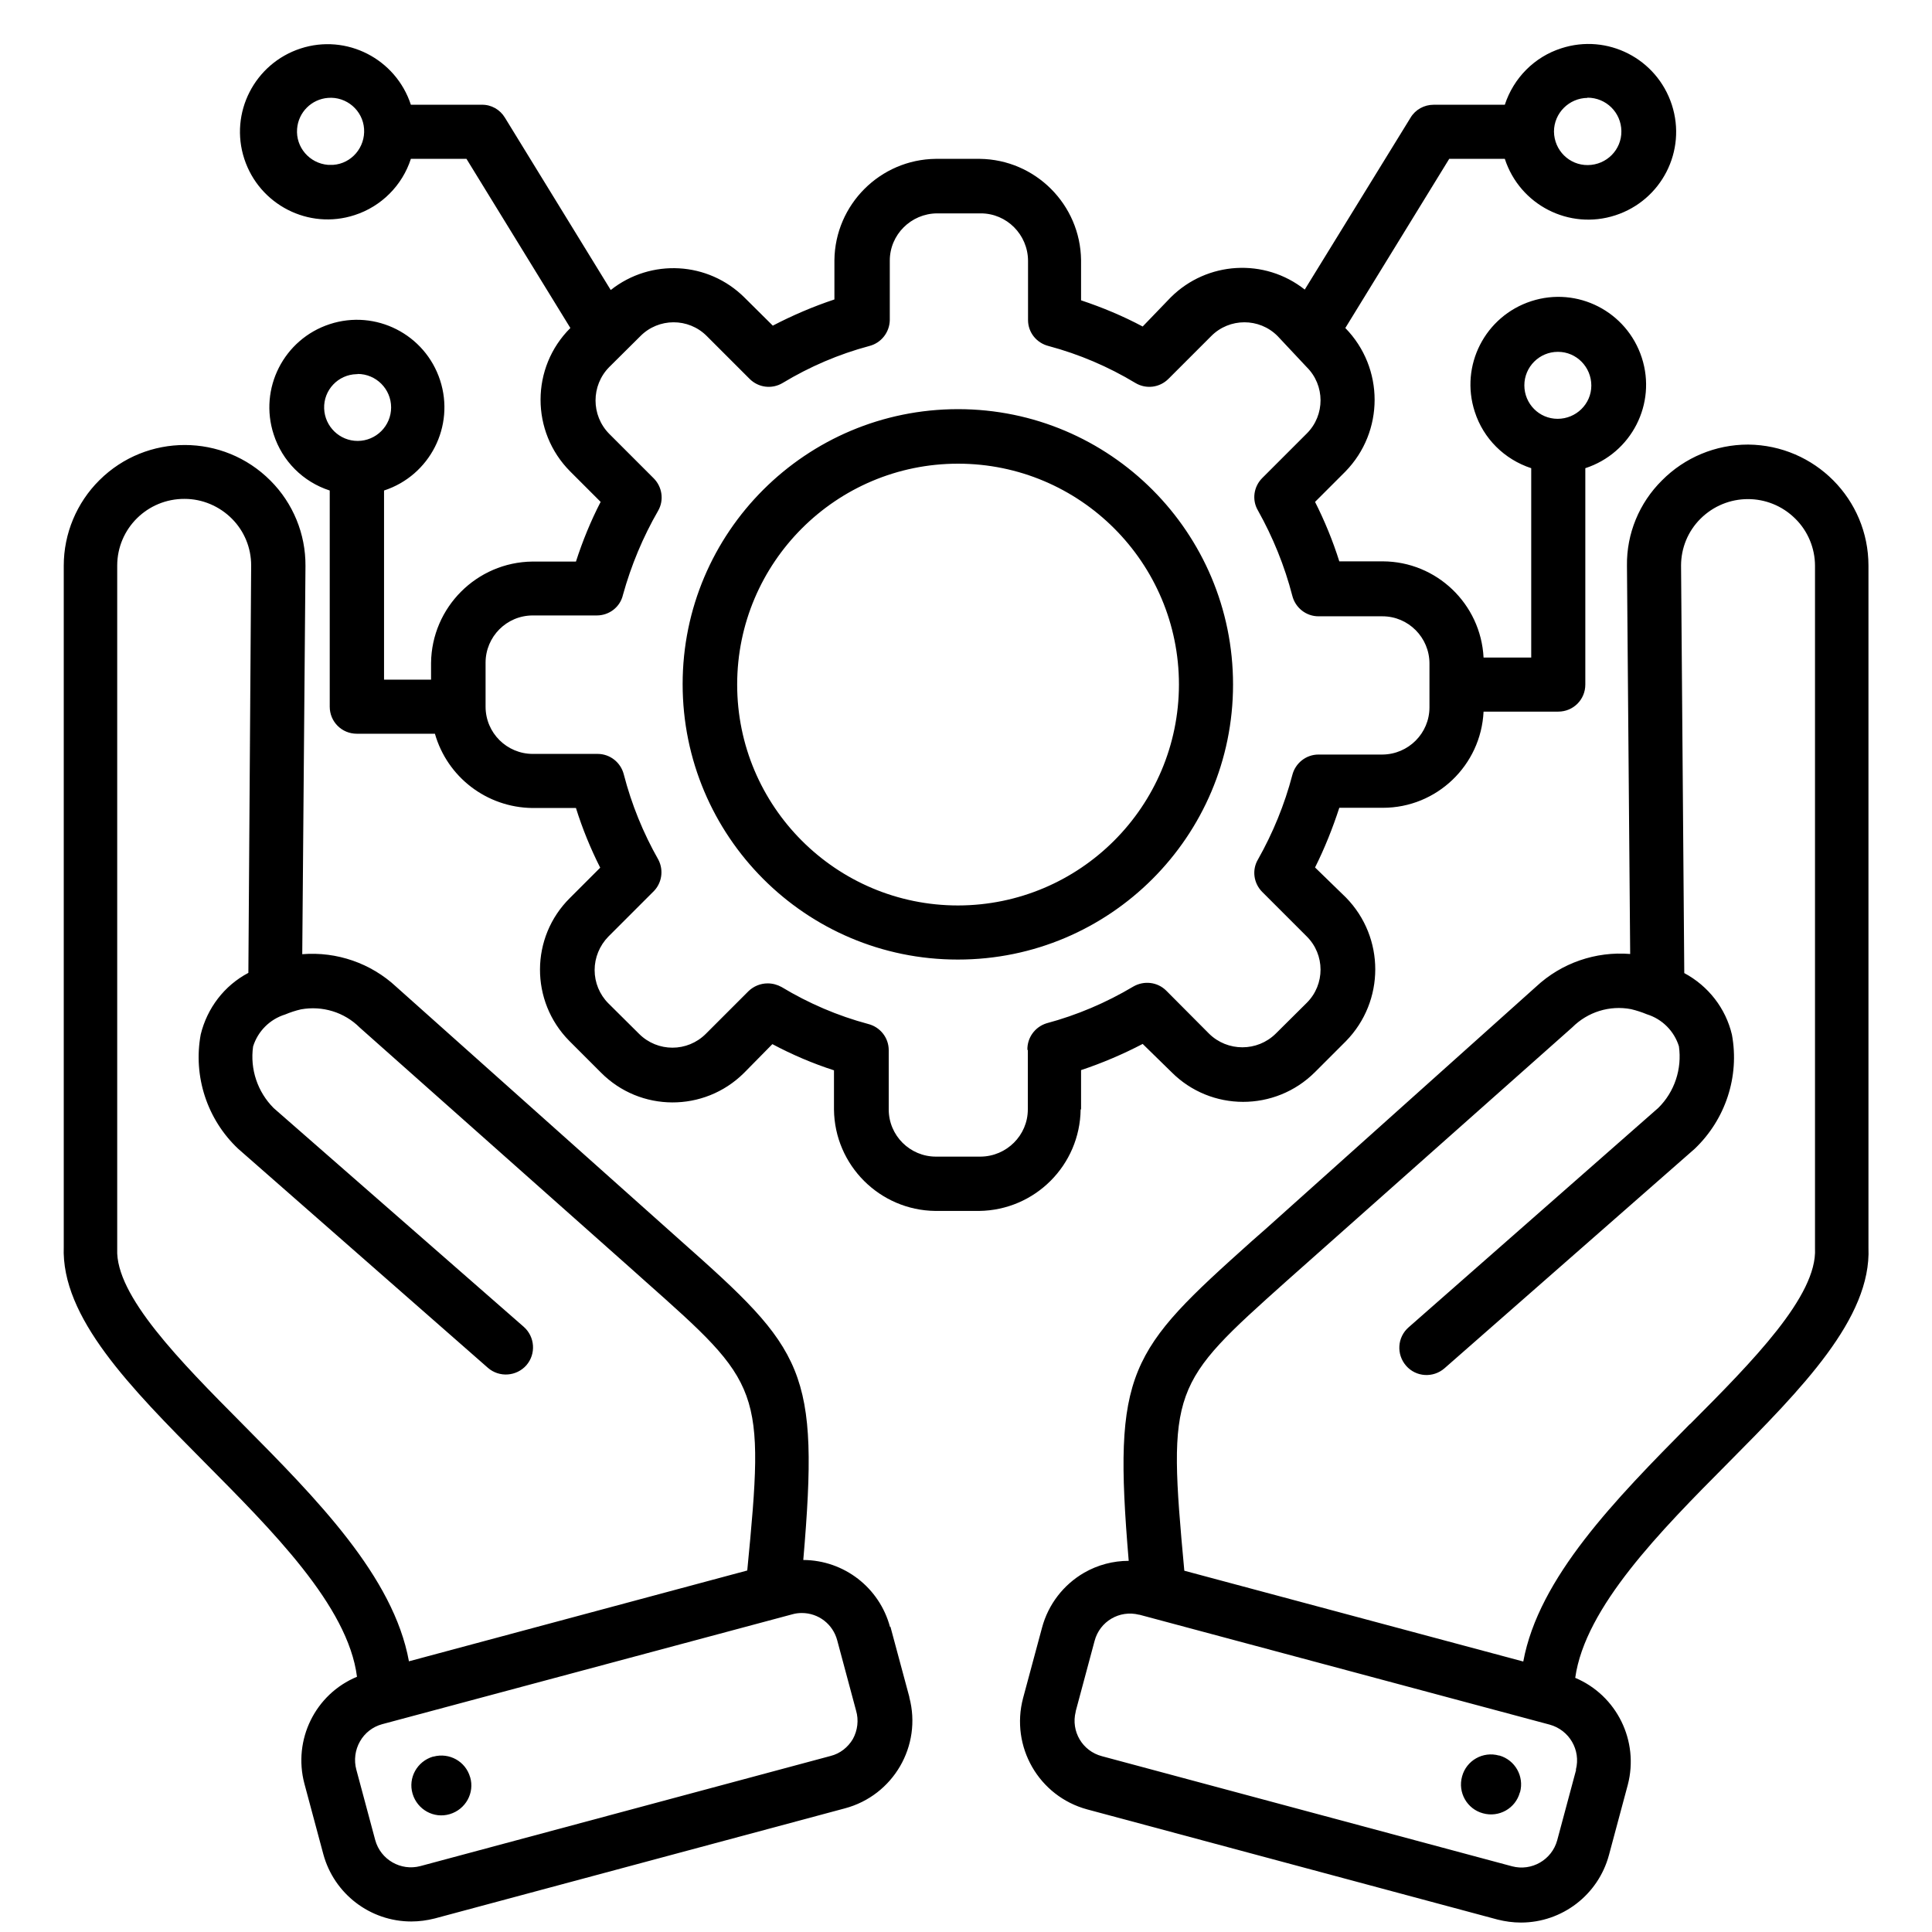 <?xml version="1.0" encoding="UTF-8"?>
<svg id="Layer_1" data-name="Layer 1" xmlns="http://www.w3.org/2000/svg" xmlns:xlink="http://www.w3.org/1999/xlink" viewBox="0 0 90 90">
  <defs>
    <style>
      .cls-1 {
        fill: none;
      }

      .cls-2 {
        clip-path: url(#clippath);
      }
    </style>
    <clipPath id="clippath">
      <rect class="cls-1" width="90" height="90"/>
    </clipPath>
  </defs>
  <g class="cls-2">
    <path d="M81.43,20.71h0c-1.51,0-2.95,.6-4.01,1.67-1.06,1.05-1.65,2.48-1.63,3.97l.15,18.09c-1.61-.13-3.2,.42-4.38,1.52l-12.59,11.28-.66,.58c-5.73,5.13-6.48,6.01-5.73,14.89-.73,0-1.44,.19-2.07,.55-.97,.56-1.68,1.48-1.97,2.57l-.88,3.27h0c-.6,2.26,.73,4.58,2.99,5.19l19.11,5.13c.36,.09,.72,.14,1.09,.14,1.92,0,3.6-1.29,4.1-3.14l.88-3.28c.53-2.04-.51-4.16-2.45-4.98,.46-3.29,3.97-6.84,7.11-10,3.44-3.47,6.69-6.75,6.55-10.04V26.35c0-3.1-2.5-5.61-5.6-5.64Zm-8.01,61.74l-.88,3.28c-.25,.91-1.19,1.45-2.1,1.21l-19.11-5.13c-.91-.24-1.45-1.16-1.22-2.07,0,0,0-.01,0-.02l.88-3.28c.24-.91,1.16-1.45,2.07-1.22,0,0,.01,0,.02,0l19.11,5.12c.91,.25,1.46,1.18,1.22,2.1Zm5.3-16.11c-3.47,3.51-7.04,7.15-7.76,11.06l-15.79-4.23c-.79-8.52-.62-8.68,4.78-13.51l13.29-11.8c.72-.72,1.74-1.04,2.74-.85,.25,.06,.5,.14,.74,.24h0c.71,.22,1.27,.78,1.49,1.49,.15,1.05-.2,2.12-.96,2.87l-11.63,10.22c-.53,.46-.58,1.26-.12,1.79,.46,.53,1.26,.58,1.79,.12l11.65-10.22c1.44-1.37,2.1-3.37,1.74-5.32-.29-1.23-1.1-2.27-2.22-2.87l-.15-18.98c0-.82,.32-1.6,.9-2.18,1.22-1.22,3.19-1.23,4.42-.01,.59,.58,.92,1.38,.92,2.2v31.74s0,.04,0,.06c.11,2.2-2.9,5.25-5.82,8.18Zm-7.92,17.16c-.2,.74-.97,1.18-1.72,.97-.74-.2-1.18-.97-.97-1.72,.2-.74,.97-1.18,1.72-.97,0,0,.01,0,.02,0,.73,.21,1.16,.97,.96,1.71Zm-29.34-7.71c-.49-1.83-2.14-3.11-4.04-3.12,.76-8.88,.06-9.76-5.73-14.89l-13.23-11.81c-1.18-1.1-2.77-1.65-4.38-1.52l.15-18.09c.01-1.49-.58-2.92-1.63-3.97-2.2-2.21-5.77-2.21-7.97-.02-1.06,1.05-1.66,2.49-1.66,3.98v31.72c-.13,3.3,3.11,6.57,6.55,10.04,3.13,3.16,6.69,6.69,7.11,10-1.95,.81-2.99,2.94-2.45,4.98l.88,3.28c.5,1.85,2.18,3.14,4.1,3.14,.37,0,.73-.05,1.09-.14l19.11-5.13c2.25-.6,3.6-2.91,3-5.17,0,0,0-.01,0-.02l-.88-3.27ZM5.46,58.19s0-.04,0-.06V26.35c0-1.73,1.41-3.12,3.14-3.11,.83,0,1.62,.34,2.2,.92,.58,.58,.9,1.36,.9,2.18l-.13,18.98c-1.12,.59-1.92,1.64-2.22,2.87-.36,1.95,.3,3.96,1.74,5.32l11.64,10.21c.53,.46,1.33,.4,1.79-.12,.46-.53,.4-1.33-.12-1.79l-11.65-10.19c-.75-.75-1.11-1.81-.96-2.87,.22-.71,.78-1.27,1.49-1.49h0c.24-.1,.48-.18,.74-.24,1-.18,2.02,.13,2.74,.85l12.61,11.2,.66,.59c5.44,4.83,5.61,4.98,4.78,13.5l-15.76,4.23c-.72-3.95-4.29-7.56-7.76-11.06-2.91-2.93-5.92-5.98-5.83-8.14Zm34.27,22.82c-.23,.39-.6,.68-1.04,.79l-19.11,5.13c-.91,.24-1.85-.3-2.1-1.21l-.88-3.28c-.12-.44-.06-.92,.17-1.32,.22-.39,.59-.68,1.03-.8l19.11-5.12c.14-.04,.29-.06,.44-.06,.78,0,1.45,.52,1.65,1.27l.88,3.28h0c.13,.44,.07,.92-.15,1.32Zm-17.83,1.77c.22,.74-.21,1.51-.95,1.73-.74,.22-1.51-.21-1.73-.95-.22-.74,.21-1.51,.95-1.73,0,0,.01,0,.02,0,.74-.2,1.5,.22,1.71,.96Zm28.46-31.1v-1.83c.99-.33,1.95-.74,2.87-1.22l1.34,1.31c1.84,1.85,4.83,1.85,6.68,.01,0,0,0,0,.01-.01l1.44-1.44c1.82-1.86,1.82-4.83,0-6.69l-1.44-1.4c.45-.9,.82-1.83,1.13-2.78h2.03c2.51,0,4.57-1.98,4.69-4.48h3.48c.7,0,1.26-.56,1.26-1.26v-10.08c2.15-.7,3.33-3,2.63-5.15-.7-2.15-3-3.33-5.15-2.63-2.15,.7-3.33,3-2.63,5.15,.4,1.25,1.38,2.22,2.63,2.63v8.82h-2.22c-.13-2.5-2.19-4.47-4.69-4.48h-2.03c-.3-.95-.68-1.88-1.13-2.77l1.41-1.41c1.82-1.86,1.82-4.83,0-6.69h0l4.84-7.88h2.59c.7,2.15,3,3.33,5.15,2.63,2.15-.7,3.33-3,2.63-5.15-.7-2.15-3-3.33-5.15-2.63-1.25,.4-2.22,1.38-2.63,2.63h-3.32c-.44,0-.85,.23-1.07,.6l-4.93,8.01c-1.87-1.48-4.55-1.32-6.24,.36l-1.31,1.36c-.92-.49-1.88-.89-2.87-1.22v-1.87c-.03-2.59-2.13-4.69-4.72-4.72h-2.05c-2.59,.03-4.69,2.13-4.72,4.72v1.83c-.99,.33-1.95,.74-2.87,1.22l-1.32-1.31c-1.69-1.68-4.36-1.83-6.23-.35l-4.93-8.03c-.23-.38-.64-.61-1.08-.6h-3.3c-.7-2.14-3-3.32-5.14-2.62-2.14,.7-3.32,3-2.62,5.14s3,3.32,5.14,2.62c1.24-.4,2.22-1.38,2.62-2.62h2.59l4.84,7.88h0c-1.85,1.84-1.85,4.83-.01,6.68,0,0,0,0,.01,.01l1.41,1.41c-.46,.89-.84,1.82-1.15,2.78h-2.03c-2.59,.03-4.69,2.13-4.72,4.72v.78h-2.19v-8.81c2.14-.7,3.31-3,2.61-5.14-.7-2.14-3-3.31-5.14-2.61s-3.31,3-2.61,5.14c.4,1.24,1.37,2.21,2.61,2.61v10.07c0,.7,.56,1.26,1.26,1.26h3.64c.58,2.03,2.42,3.43,4.53,3.46h2.04c.3,.96,.68,1.89,1.13,2.78l-1.41,1.41c-1.85,1.83-1.86,4.81-.03,6.66,0,0,.02,.02,.03,.03l1.44,1.44c1.83,1.85,4.81,1.86,6.66,.03,0,0,.02-.02,.03-.03l1.3-1.32c.92,.49,1.88,.9,2.87,1.22v1.83c.03,2.59,2.13,4.69,4.72,4.72h2.04c2.6-.03,4.7-2.13,4.73-4.73Zm22.22-35.29c.86,0,1.55,.71,1.55,1.57s-.71,1.55-1.57,1.55c-.86,0-1.55-.7-1.55-1.56,0-.86,.7-1.56,1.56-1.56,0,0,0,0,0,0Zm1.37-11.84c.87,0,1.57,.69,1.58,1.56s-.69,1.57-1.56,1.58-1.57-.69-1.58-1.56c0,0,0,0,0,0,0-.86,.7-1.56,1.56-1.57ZM15.28,7.68c-.86-.07-1.51-.82-1.44-1.68,.06-.77,.67-1.38,1.44-1.44,.86-.07,1.62,.58,1.68,1.44s-.58,1.62-1.44,1.68c-.08,0-.16,0-.24,0Zm1.38,9.74c.86,0,1.56,.7,1.56,1.56,0,.86-.7,1.56-1.56,1.56-.84,0-1.53-.67-1.56-1.51-.03-.86,.65-1.58,1.51-1.6,.02,0,.03,0,.05,0Zm31.22,31.5v2.76c0,1.21-.99,2.19-2.2,2.2h-2.08c-1.21,0-2.2-.98-2.2-2.2v-2.76c0-.58-.4-1.08-.96-1.22-1.42-.38-2.77-.96-4.03-1.72-.2-.11-.42-.17-.65-.17-.33,0-.65,.13-.89,.36l-1.99,1.99c-.86,.86-2.25,.86-3.11,0l-1.43-1.42c-.41-.41-.64-.97-.64-1.55,0-.58,.23-1.14,.64-1.56l2.07-2.07c.42-.39,.52-1.01,.26-1.51-.71-1.25-1.25-2.58-1.61-3.97-.14-.56-.64-.96-1.22-.96h-3.02c-1.21,0-2.2-.98-2.2-2.2v-2.05c0-1.21,.98-2.2,2.2-2.2h2.98c.58,0,1.09-.39,1.22-.96,.38-1.37,.93-2.69,1.64-3.92,.28-.49,.19-1.11-.21-1.51l-2.07-2.07c-.85-.86-.85-2.25,0-3.11l1.45-1.44c.85-.86,2.24-.86,3.09-.01,0,0,0,0,.01,.01l1.99,1.99c.41,.41,1.04,.49,1.54,.19,1.26-.76,2.61-1.34,4.03-1.72,.56-.14,.95-.64,.96-1.21v-2.77c0-1.21,.99-2.19,2.2-2.2h2.04c1.21,0,2.19,.99,2.2,2.2v2.77c0,.58,.4,1.07,.96,1.21,1.42,.38,2.78,.96,4.04,1.72,.5,.3,1.13,.22,1.54-.19l1.99-1.99c.85-.86,2.24-.86,3.09-.01,0,0,0,0,.01,.01l1.35,1.44c.86,.85,.86,2.24,.01,3.09,0,0,0,0-.01,.01l-2.07,2.07c-.4,.4-.49,1.02-.2,1.51,.7,1.25,1.24,2.58,1.6,3.97,.14,.56,.64,.96,1.22,.96h2.98c1.21,0,2.19,.99,2.19,2.2v2.04c0,1.21-.98,2.19-2.19,2.2h-2.98c-.58,0-1.08,.4-1.22,.96-.36,1.37-.9,2.69-1.6,3.93-.29,.49-.2,1.11,.2,1.51l2.07,2.07c.86,.85,.86,2.24,.01,3.09,0,0,0,0-.01,.01l-1.44,1.43c-.86,.85-2.25,.85-3.11,0l-1.99-2c-.41-.41-1.04-.48-1.54-.19-1.26,.75-2.62,1.33-4.04,1.71-.54,.17-.9,.67-.89,1.23Zm9.56-17.03c0-7.08-5.73-12.83-12.81-12.83-7.08,0-12.83,5.73-12.83,12.81s5.73,12.83,12.81,12.83c0,0,.01,0,.02,0,7.07,0,12.81-5.74,12.81-12.81Zm-12.81,10.29c-5.68,0-10.29-4.61-10.29-10.29s4.61-10.29,10.29-10.29,10.29,4.61,10.29,10.29h0c-.01,5.68-4.61,10.28-10.29,10.29Z"/>
  </g>
</svg>